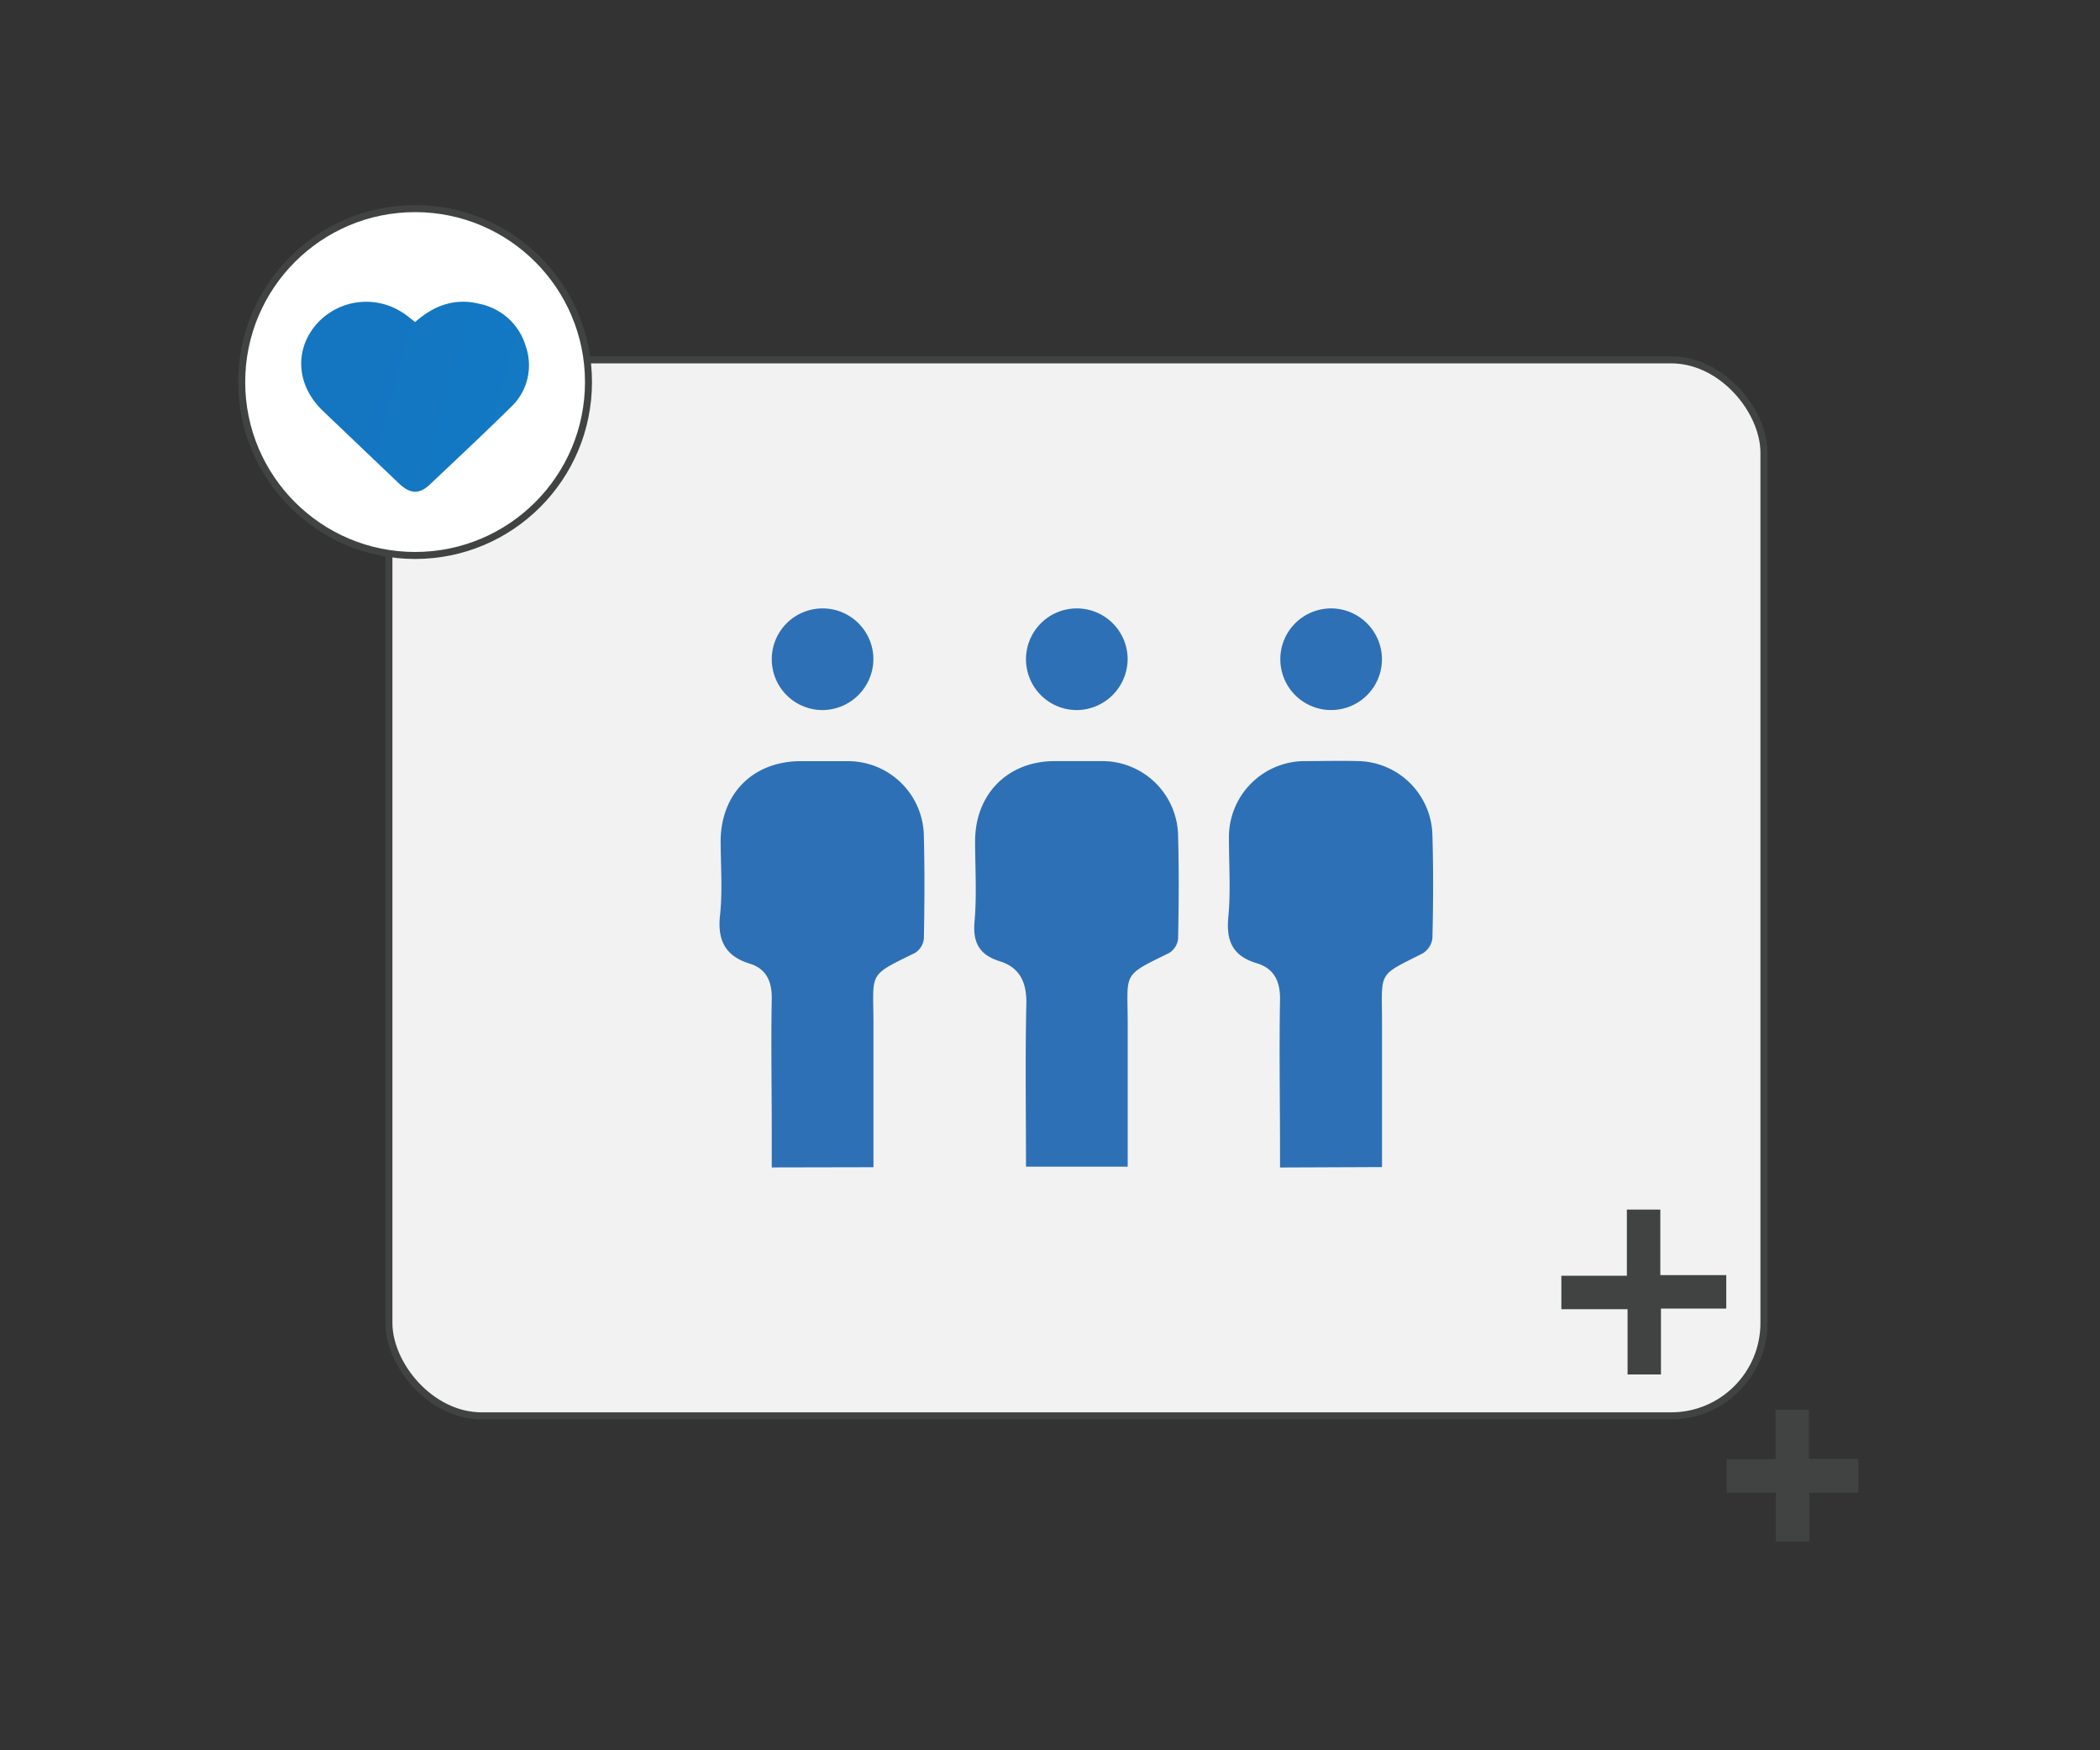 <svg xmlns="http://www.w3.org/2000/svg" xmlns:xlink="http://www.w3.org/1999/xlink" id="Layer_1" data-name="Layer 1" viewBox="0 0 300 250"><rect x="0" y="0" width="300" height="250" fill="#333333" stroke="none"/><defs><style>.cls-1{fill:#f2f2f2;}.cls-1,.cls-4{stroke:#414343;stroke-miterlimit:10;}.cls-2{fill:#2e70b5;}.cls-3{fill:#414343;}.cls-4{fill:#fff;}.cls-5{fill:url(#linear-gradient);}</style><linearGradient id="linear-gradient" x1="-91.05" y1="15.88" x2="139.1" y2="76.7" gradientUnits="userSpaceOnUse"><stop offset="0" stop-color="#1a62b1"></stop><stop offset="1" stop-color="#1082cb"></stop></linearGradient></defs><title>ICON</title><rect class="cls-1" x="55.56" y="51.4" width="196.43" height="150.83" rx="13.26"></rect><path class="cls-2" d="M124.78,166.72c0-7,0-13.69,0-20.41,0-7.52-.92-6.84,5.94-10.2a2.77,2.77,0,0,0,1.26-2c.1-4.91.12-9.82,0-14.74a10.84,10.84,0,0,0-10.78-10.65c-2.26,0-4.53,0-6.8,0-6.79,0-11.4,4.61-11.45,11.36,0,3.56.29,7.14-.09,10.65s.7,5.82,4.22,6.9c2.43.75,3.22,2.59,3.17,5.11-.12,6.27,0,12.54,0,18.82v5.19Z"></path><path class="cls-2" d="M146.57,166.64H161.1c0-6.88,0-13.6,0-20.32,0-7.52-.93-6.84,5.94-10.21a2.77,2.77,0,0,0,1.26-2c.1-4.91.13-9.82,0-14.74a10.84,10.84,0,0,0-10.76-10.66c-2.34,0-4.69,0-7,0-6.6.07-11.19,4.7-11.24,11.35,0,3.86.26,7.74-.08,11.56-.28,3.08.75,4.79,3.6,5.68s3.87,3,3.8,6.1C146.45,151.08,146.57,158.78,146.57,166.64Z"></path><path class="cls-2" d="M197.43,166.7c0-7.06,0-13.86,0-20.66,0-7.36-.73-6.57,5.79-9.85a3,3,0,0,0,1.41-2.15c.12-4.91.14-9.83,0-14.74a10.83,10.83,0,0,0-10.59-10.59c-2.49-.07-5,0-7.48,0a10.86,10.86,0,0,0-11,11c0,3.78.27,7.58-.09,11.33-.32,3.45.68,5.52,4.06,6.54,2.49.75,3.38,2.6,3.33,5.24-.13,7.18,0,14.36,0,21.54v2.4Z"></path><path class="cls-2" d="M124.77,94.06a7.26,7.26,0,1,0-7.1,7.36A7.32,7.32,0,0,0,124.77,94.06Z"></path><path class="cls-2" d="M161.09,94.06a7.26,7.26,0,1,0-7.1,7.36A7.32,7.32,0,0,0,161.09,94.06Z"></path><path class="cls-2" d="M190.06,86.9A7.26,7.26,0,1,0,197.42,94,7.29,7.29,0,0,0,190.06,86.9Z"></path><path class="cls-3" d="M246.61,186.91h-9.33v9.41h-4.77V187h-9.46v-4.78h9.36v-9.45h4.78v9.36h9.42Z"></path><path class="cls-3" d="M265.48,213.2h-7v7h-4.78v-7h-7.05v-4.77h7v-7.06h4.77v7h7.06Z"></path><circle class="cls-4" cx="59.3" cy="54.57" r="24.77"></circle><path class="cls-5" d="M59.3,46C62,43.62,65,42.51,68.55,43.41a8.69,8.69,0,0,1,6.59,6.15,8.2,8.2,0,0,1-2.26,8.69c-3.78,3.72-7.65,7.34-11.52,11-1.47,1.37-2.77,1.3-4.31-.15Q51.58,63.9,46.14,58.7C42.46,55.19,42,50.27,45,46.55a9.49,9.49,0,0,1,12.51-1.9C58.08,45,58.6,45.46,59.3,46Z"></path></svg>